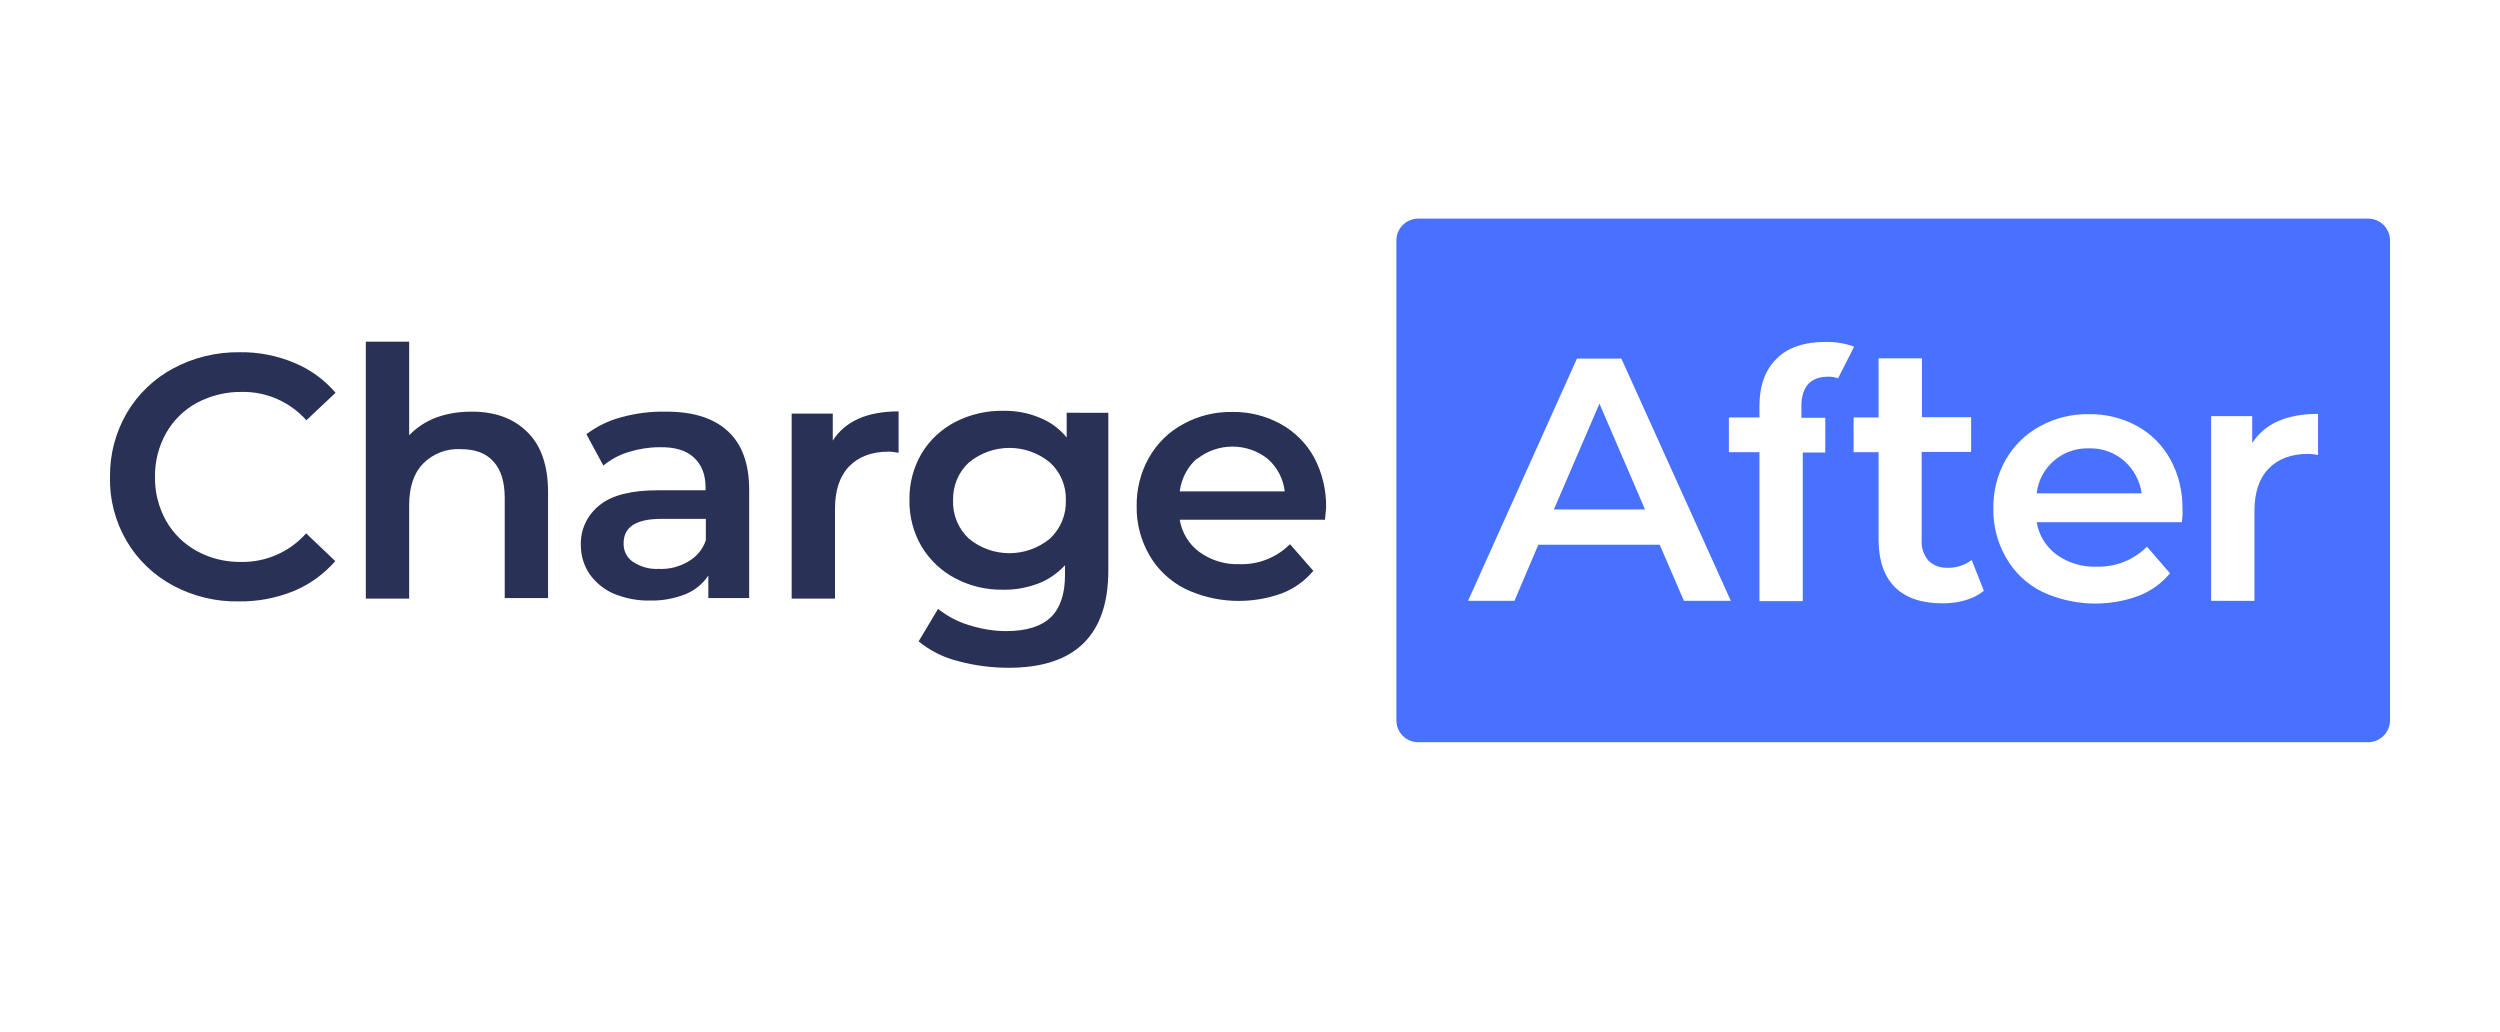 <svg version="1.1" id="Layer_1" xmlns="http://www.w3.org/2000/svg" xmlns:xlink="http://www.w3.org/1999/xlink" x="0px" y="0px" viewBox="0 0 900 371.5" style="enable-background:new 0 0 900 371.5;" xml:space="preserve">
<style type="text/css">
	.st0{fill:#2A3156;}
	.st1{fill:#4971FF;}
	.st2{fill:#95BF47;}
	.st3{fill:#5E8E3E;}
	.st4{fill:#FFFFFF;}
	.st5{fill-rule:evenodd;clip-rule:evenodd;fill:#945C87;}
	.st6{fill-rule:evenodd;clip-rule:evenodd;fill:#FFFFFF;}
	.st7{fill-rule:evenodd;clip-rule:evenodd;}
	.st8{fill:#49E8AB;}
	.st9{fill:#0B4166;}
	.st10{fill:#F26322;}
	.st11{fill:#4D4D4D;}
</style>
<g>
	<path class="st0" d="M62.3,210.8c-6.9-3.7-12.7-9.2-16.7-16c-4.1-7-6.2-15-6-23.1c-0.1-8.1,2-16.1,6.1-23.1c4-6.8,9.8-12.3,16.7-16
		c7.3-3.9,15.5-5.9,23.9-5.8c6.7-0.1,13.4,1.2,19.6,3.8c5.8,2.4,10.9,6.1,14.9,10.8l-10.5,9.9c-5.9-6.6-14.4-10.4-23.3-10.2
		c-5.6-0.1-11.1,1.3-16.1,3.9c-4.6,2.5-8.5,6.3-11.1,10.9c-2.7,4.8-4.1,10.3-4,15.8c-0.1,5.5,1.3,11,4,15.8
		c2.6,4.6,6.5,8.4,11.1,10.9c4.9,2.7,10.5,4,16.1,3.9c8.9,0.1,17.4-3.7,23.2-10.3l10.5,10c-4.1,4.7-9.2,8.4-15,10.8
		c-6.2,2.5-12.9,3.8-19.6,3.7C77.8,216.7,69.6,214.7,62.3,210.8z M189.7,155.4c5.1,4.9,7.6,12.2,7.6,21.8v38.1h-15.6v-36.1
		c0-5.8-1.4-10.2-4.1-13.1c-2.7-3-6.6-4.4-11.7-4.4c-5.1-0.3-10,1.6-13.6,5.2c-3.3,3.4-5,8.4-5,14.9v33.7h-15.6v-92.5h15.6v33.7
		c2.7-2.8,5.9-4.9,9.5-6.3c4-1.5,8.3-2.2,12.7-2.2C177.9,148.1,184.7,150.5,189.7,155.4z M261.9,155.1c5.2,4.7,7.8,11.8,7.8,21.2v39
		H255v-8.1c-2,3-4.8,5.3-8.2,6.7c-4.1,1.6-8.4,2.4-12.8,2.3c-4.5,0.1-9-0.8-13.1-2.5c-3.5-1.5-6.5-4-8.7-7.1c-2-3-3.1-6.6-3.1-10.3
		c-0.2-5.6,2.3-10.9,6.7-14.4c4.4-3.6,11.4-5.4,21-5.4h17.2v-1c0-4.7-1.4-8.2-4.2-10.8s-6.9-3.8-12.4-3.7c-3.7,0-7.5,0.6-11,1.7
		c-3.4,1-6.5,2.7-9.2,4.9l-6.1-11.3c3.8-2.8,8-4.9,12.6-6.1c5.1-1.4,10.4-2.1,15.7-2C249.2,148.1,256.7,150.4,261.9,155.1
		L261.9,155.1z M247.7,202.2c3-1.7,5.3-4.4,6.4-7.7v-7.7h-16.1c-9,0-13.5,2.9-13.5,8.8c-0.1,2.7,1.2,5.2,3.4,6.7
		c2.8,1.8,6,2.7,9.3,2.5C241,205,244.6,204,247.7,202.2z M323.5,148.1V163c-1.2-0.2-2.4-0.4-3.6-0.4c-6.1,0-10.8,1.8-14.2,5.3
		c-3.4,3.5-5.1,8.6-5.1,15.3v32.3H285v-66.6h14.8v9.7C304.3,151.6,312.2,148.1,323.5,148.1L323.5,148.1z M399,148.8v56.5
		c0,23.4-12,35.1-35.9,35.1c-6.1,0-12.3-0.8-18.2-2.4c-5.2-1.3-10-3.7-14.2-7.1l7-11.7c3.3,2.6,7,4.6,11,5.8
		c4.4,1.4,8.9,2.2,13.5,2.2c7.3,0,12.7-1.7,16.1-5c3.4-3.3,5.1-8.4,5.1-15.2v-3.5c-2.7,2.9-6,5.2-9.7,6.6c-4,1.5-8.3,2.3-12.6,2.2
		c-6,0.1-11.9-1.3-17.2-4.1c-5-2.6-9.2-6.6-12.1-11.4c-3-5.1-4.5-10.9-4.4-16.8c-0.1-5.9,1.4-11.7,4.4-16.8
		c2.9-4.8,7.1-8.7,12.1-11.3c5.3-2.7,11.2-4.1,17.1-4c4.5-0.1,9,0.7,13.1,2.4c3.9,1.5,7.3,4,9.9,7.2v-8.9H399z M378,193.9
		c3.8-3.6,5.9-8.6,5.7-13.8c0.2-5.1-1.9-10.1-5.7-13.6c-8.5-7-20.7-7-29.2,0c-3.8,3.5-5.8,8.4-5.7,13.6c-0.2,5.2,1.9,10.3,5.7,13.8
		C357.2,200.9,369.5,200.9,378,193.9z M477,187.1h-52.3c0.8,4.7,3.3,8.9,7.2,11.7c4.2,3,9.2,4.5,14.4,4.3c6.8,0.2,13.3-2.4,18.1-7.2
		l8.4,9.6c-3,3.6-6.9,6.4-11.3,8.1c-11.3,4.1-23.9,3.6-34.8-1.6c-5.4-2.7-9.9-6.9-12.9-12.1c-3.1-5.4-4.7-11.4-4.6-17.6
		c-0.1-6.1,1.4-12.2,4.4-17.5c2.9-5.1,7.1-9.3,12.3-12.1c5.4-3,11.5-4.5,17.7-4.4c6.1-0.1,12.1,1.4,17.4,4.3
		c5.1,2.8,9.3,7,12.1,12.1c2.9,5.5,4.4,11.7,4.3,18L477,187.1L477,187.1z M431,165c-3.5,3-5.7,7.3-6.3,11.9h37.8
		c-0.5-4.5-2.7-8.7-6.1-11.7c-7.4-5.9-18-5.9-25.4,0L431,165z"></path>
	<path class="st1" d="M559.4,183.4h32.8l-16.4-38.1L559.4,183.4L559.4,183.4z M764.8,166c-3.5-3.1-8-4.7-12.7-4.6
		c-9.6-0.3-17.8,6.7-18.9,16.2h37.8C770.4,173.2,768.2,169,764.8,166z M852.5,78.7H510.6c-2.1,0-4.1,0.8-5.6,2.3s-2.3,3.5-2.3,5.6
		v172.7c0,2.1,0.8,4.1,2.3,5.6c1.5,1.5,3.5,2.3,5.6,2.3h341.9c4.4,0,7.9-3.6,7.9-7.9V86.6C860.4,82.2,856.9,78.7,852.5,78.7z
		 M606.2,216.3l-8.7-20.2h-43.7l-8.6,20.2h-16.7l39.2-87.2h16l39.4,87.2H606.2z M658.3,135.6c-6.6,0-9.8,3.6-9.8,10.8v4h8.6v12.5
		H649v53.5h-15.6v-53.6h-11v-12.5h11v-4.2c0-7.2,2-12.8,6.1-16.9c4.1-4.1,10-6.1,17.6-6.1c3.5-0.1,7.1,0.5,10.4,1.7l-5.8,11.4
		C660.6,135.8,659.5,135.6,658.3,135.6z M707.5,216.1c-2.7,0.8-5.5,1.1-8.3,1.1c-7.3,0-13-1.9-16.9-5.7s-5.9-9.4-6-16.7v-32h-9
		v-12.5h9V129h15.6v21.2h17.7v12.5h-17.8v31.7c-0.2,2.7,0.7,5.3,2.4,7.4c1.8,1.8,4.3,2.7,6.9,2.6c3.1,0.1,6.2-0.9,8.7-2.8l4.4,11.1
		C712.2,214.3,709.9,215.4,707.5,216.1L707.5,216.1z M785.5,188h-52.3c0.8,4.7,3.3,8.8,7.2,11.7c4.2,3,9.3,4.5,14.4,4.3
		c6.8,0.2,13.3-2.4,18.1-7.2l8.3,9.6c-3,3.6-6.9,6.4-11.3,8.1c-11.3,4.2-23.9,3.6-34.8-1.5c-5.4-2.7-9.9-6.9-12.9-12.2
		c-3.1-5.4-4.7-11.4-4.6-17.6c-0.1-6.2,1.4-12.3,4.4-17.6c2.9-5.1,7.1-9.3,12.3-12.1c5.4-3,11.5-4.5,17.7-4.4
		c6.1-0.1,12.1,1.4,17.4,4.3c5.1,2.8,9.2,7,12,12.1c3,5.5,4.4,11.7,4.3,18C785.8,184.5,785.7,186,785.5,188z M834.5,163.8
		c-1.2-0.2-2.4-0.4-3.6-0.4c-6.1,0-10.8,1.8-14.2,5.3c-3.4,3.5-5.1,8.6-5.1,15.3v32.3H796v-66.5h14.8v9.7c4.5-7,12.4-10.5,23.7-10.5
		L834.5,163.8z"></path>
</g>
</svg>
